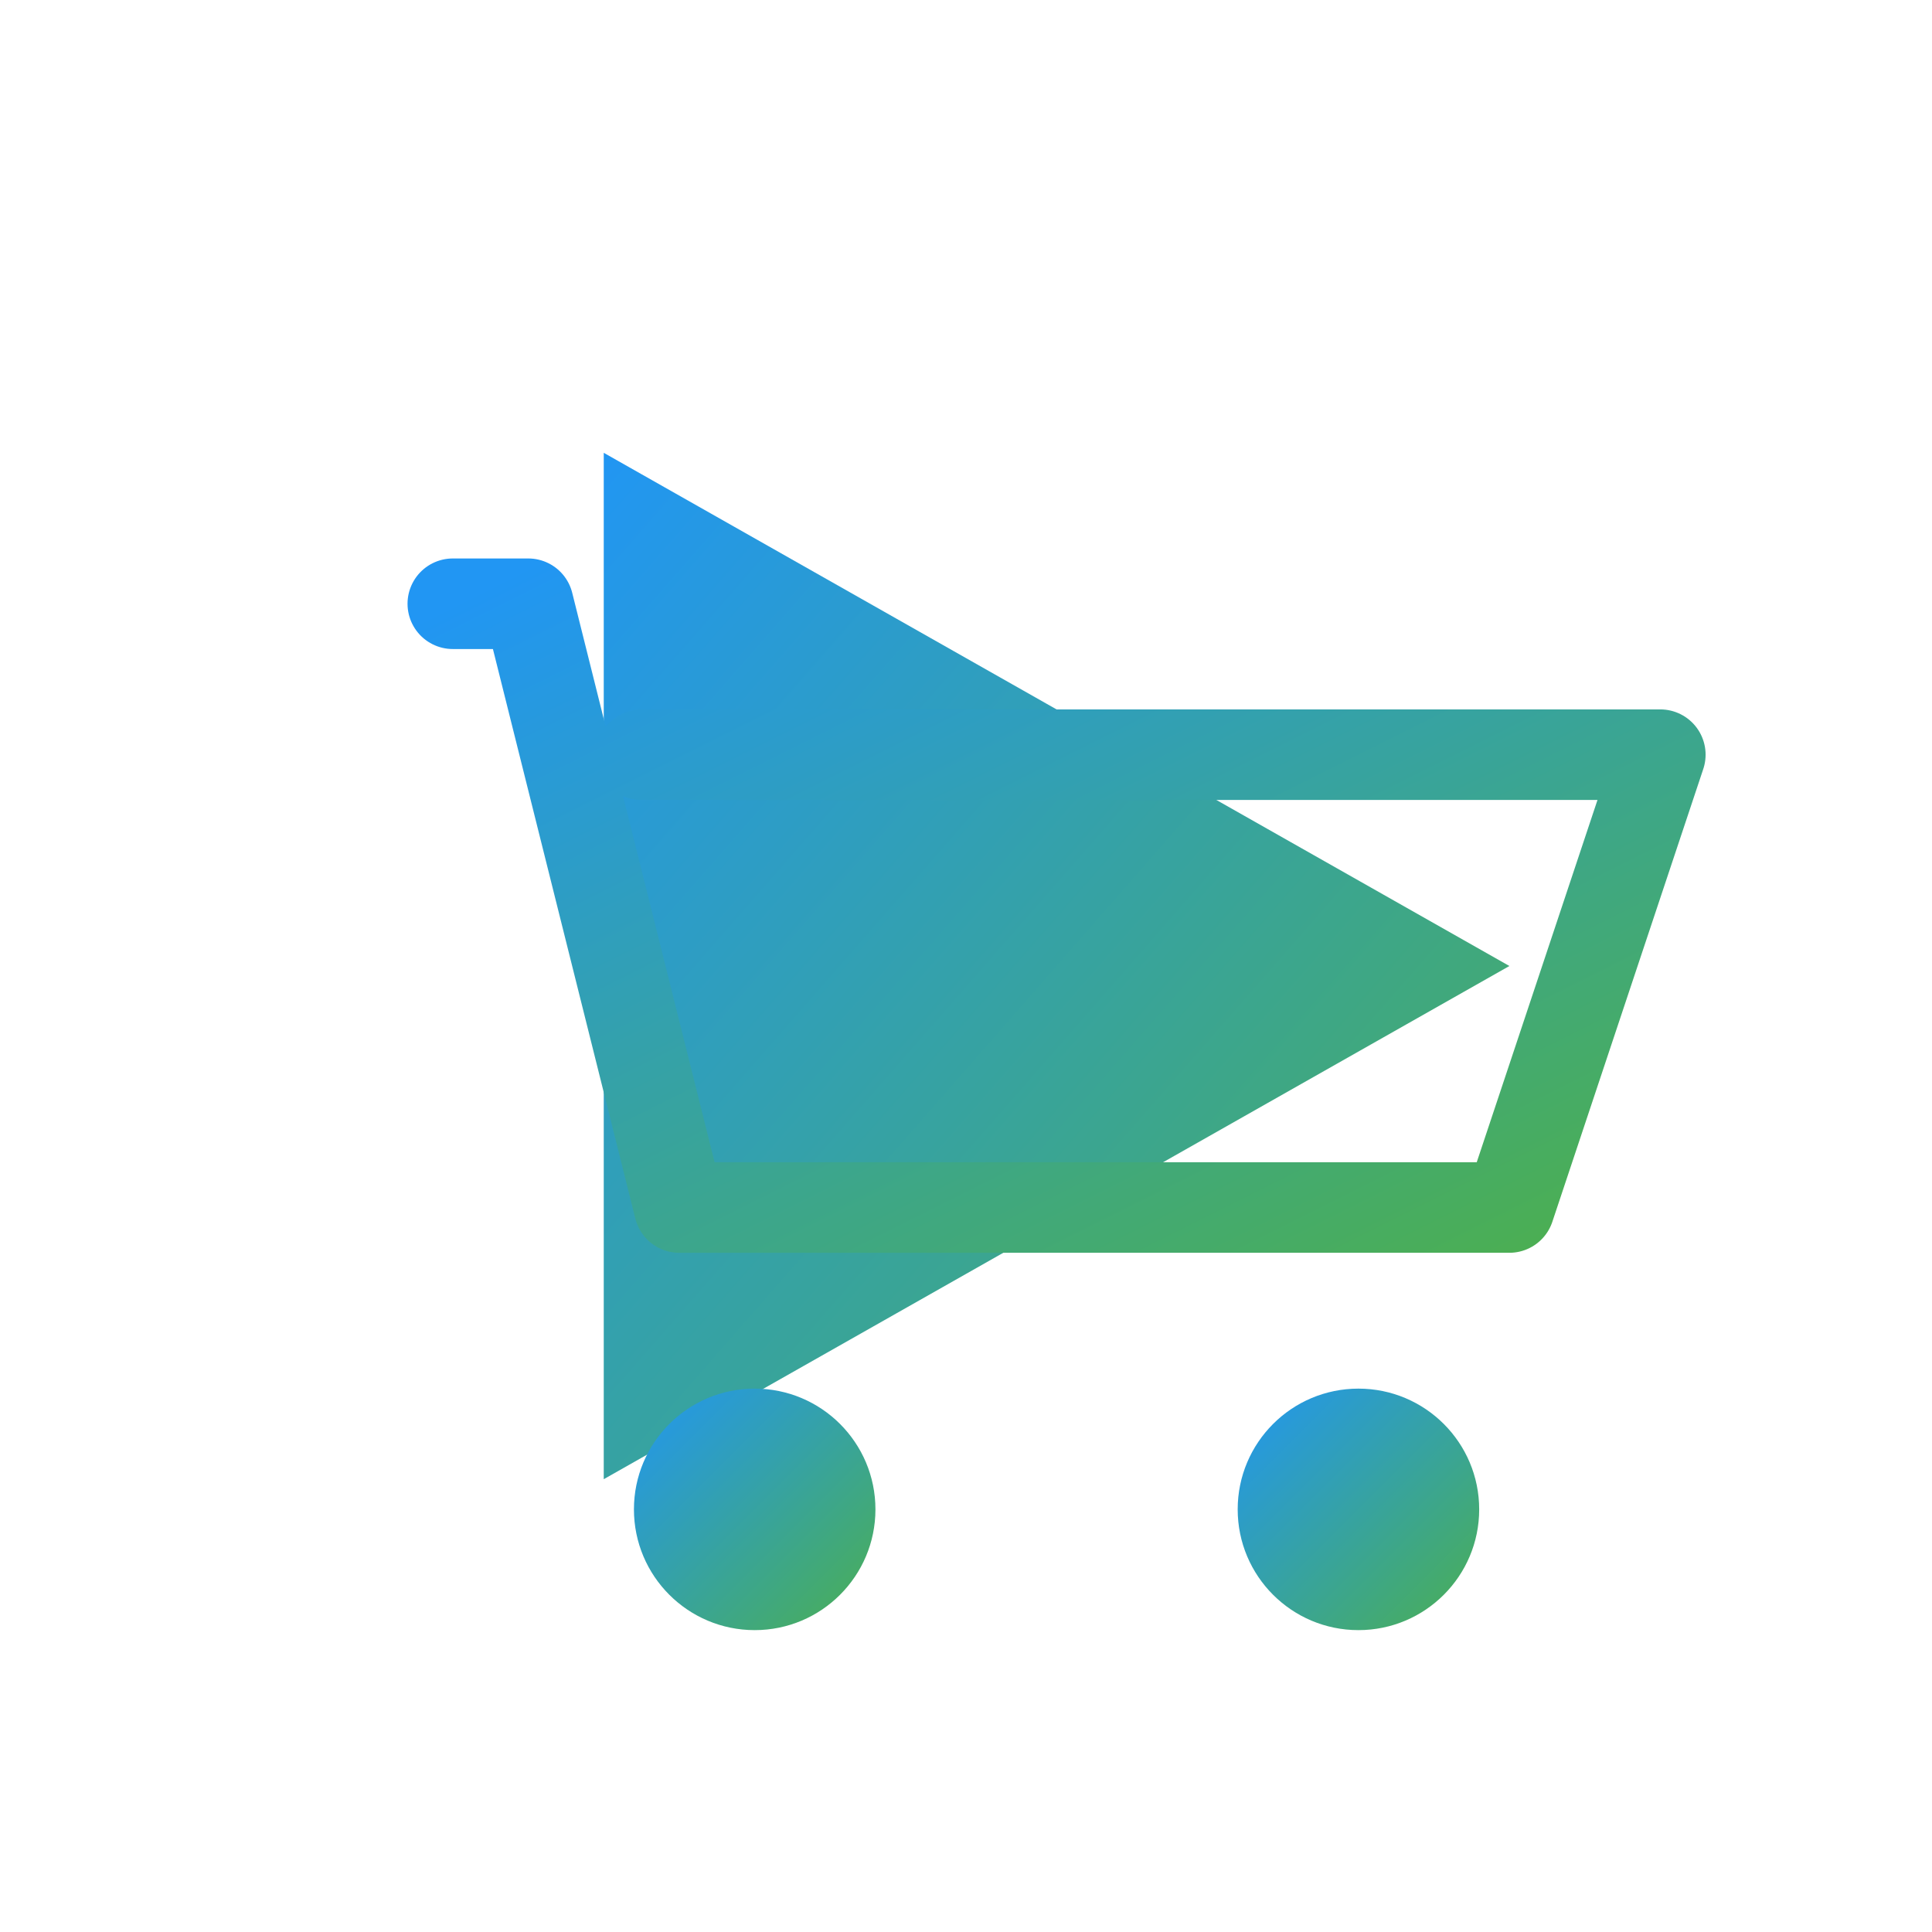 <svg xmlns="http://www.w3.org/2000/svg" viewBox="0 0 256 256">
  <defs>
    <linearGradient id="grad" x1="0%" y1="0%" x2="100%" y2="100%">
      <stop offset="0%" style="stop-color:#2196F3;stop-opacity:1" />
      <stop offset="100%" style="stop-color:#4CAF50;stop-opacity:1" />
    </linearGradient>
  </defs>
  <rect width="256" height="256" fill="#ffffff" opacity="0"/>
  <path d="M80 60 L80 196 L200 128 Z" fill="url(#grad)"/>
  <circle cx="100" cy="200" r="16" fill="url(#grad)"/>
  <circle cx="180" cy="200" r="16" fill="url(#grad)"/>
  <path d="M60 80 L70 80 L90 160 L200 160 L220 100 L85 100" stroke="url(#grad)" stroke-width="12" fill="none" stroke-linecap="round" stroke-linejoin="round"/>
</svg>
